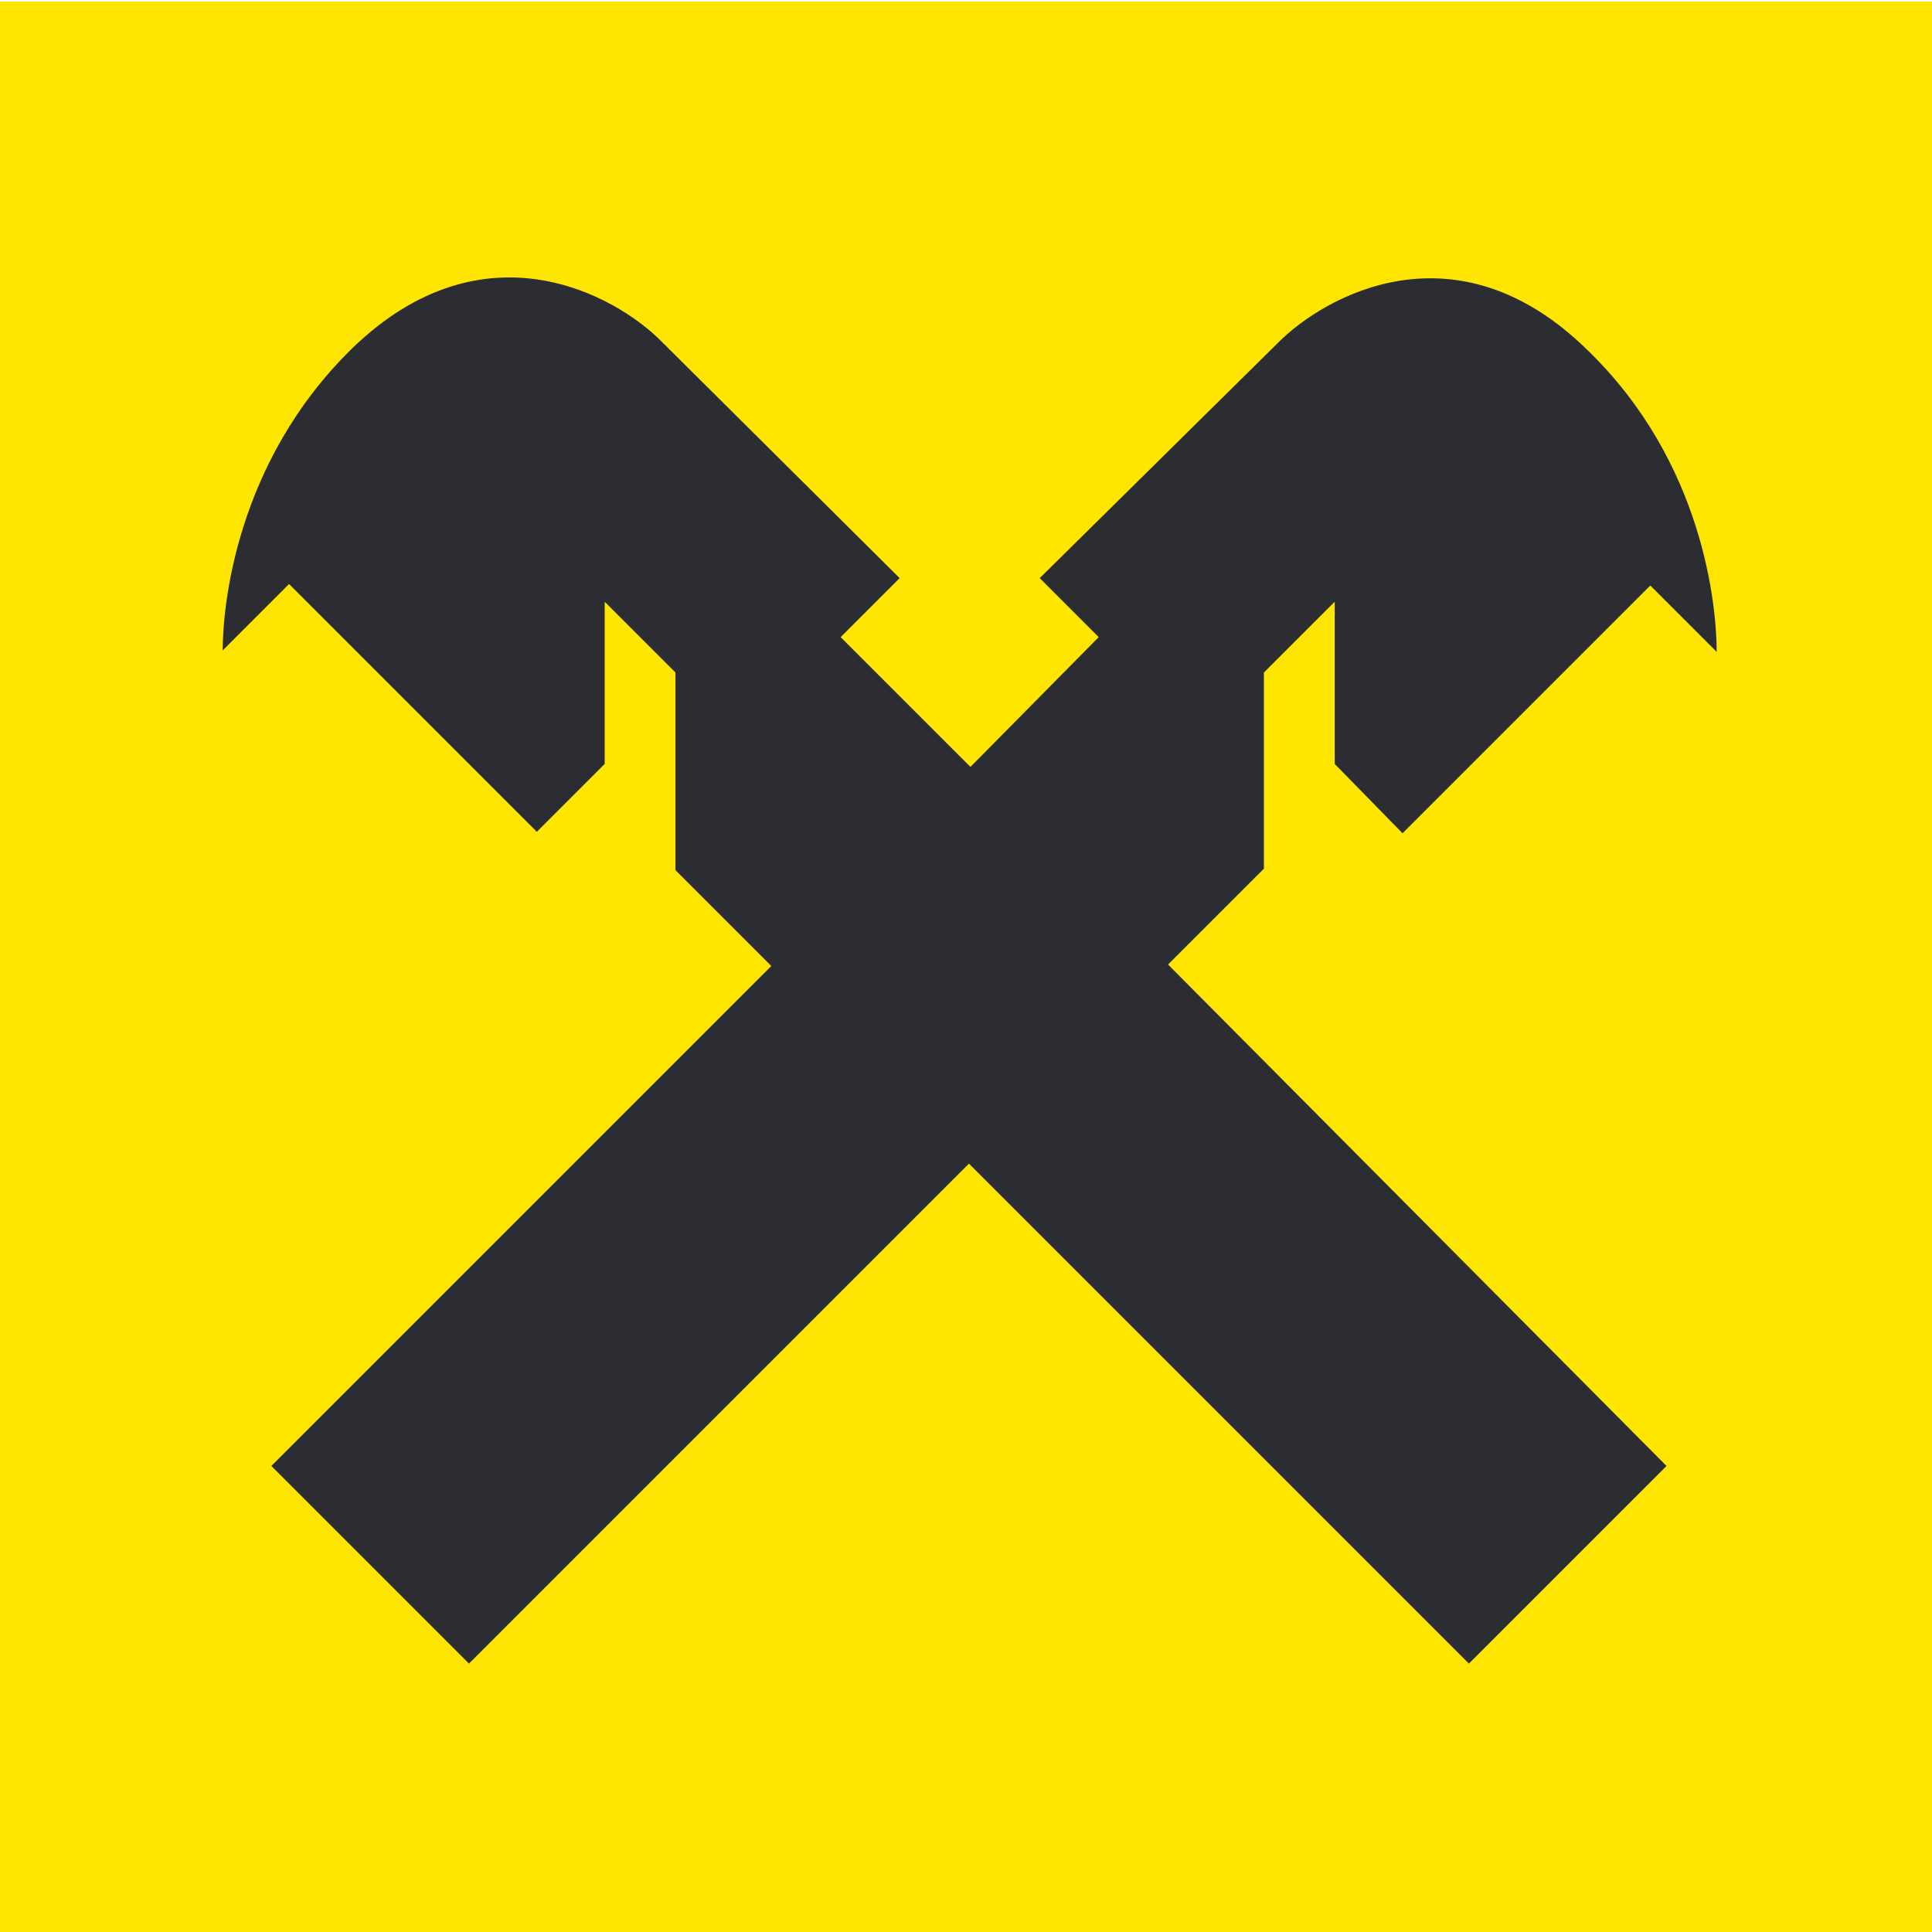 <svg version="1.2" xmlns="http://www.w3.org/2000/svg" viewBox="0 0 131 131" width="131" height="131">
	<title>rb-svg</title>
	<style>
		.s0 { fill: #2b2d33 } 
		.s1 { fill: #fee600 } 
	</style>
	<g>
		<g>
			<path fill-rule="evenodd" class="s0" d="m203.1 56.4l-12.3-22.3h-5v22.3h-11.8v-56.3h22.6c3.9 0 7.2 0.7 10 2 2.8 1.3 5 3.2 6.5 5.7 1.5 2.5 2.2 5.5 2.2 9 0 4.1-1.1 7.5-3.3 10.3-2.2 2.8-5.3 4.7-9.3 5.8l13.7 23.7h-13.3zm-17.2-31.8h9.3c2.5 0 4.4-0.6 5.7-1.9 1.3-1.2 2-3.1 2-5.4 0-2.4-0.7-4.3-2-5.4-1.3-1.1-3.3-1.7-5.8-1.7h-9.2z"/>
			<path fill-rule="evenodd" class="s0" d="m250.6 12.6h11.4v43.8h-11.4v-5.2c-1.4 2-3.3 3.6-5.5 4.7-2.2 1.1-4.7 1.7-7.5 1.7-3.6 0-6.8-1-9.6-2.9-2.8-2-5-4.7-6.6-8.2-1.6-3.5-2.4-7.5-2.4-11.9 0-4.4 0.8-8.5 2.4-12 1.6-3.5 3.8-6.2 6.6-8.2 2.8-2 6-2.9 9.6-2.9 2.8 0 5.2 0.6 7.5 1.7 2.2 1.2 4 2.7 5.5 4.7zm-4.5 33.2c1.5-1 2.7-2.5 3.5-4.4 0.9-1.9 1.3-4.2 1.3-6.9 0-2.7-0.4-5-1.3-6.9-0.9-1.9-2-3.4-3.5-4.4q-2.3-1.5-5.1-1.5c-1.9 0-3.7 0.5-5.2 1.5-1.5 1-2.7 2.5-3.5 4.4q-1.2 2.9-1.2 6.9 0 4 1.2 6.9c0.8 1.9 2 3.4 3.5 4.4 1.5 1 3.2 1.5 5.2 1.5 1.9 0 3.7-0.5 5.1-1.5z"/>
			<path class="s0" d="m272.6 4.6c-1.2-1.2-1.9-2.9-1.9-4.9 0-2 0.6-3.6 1.9-4.9 1.2-1.2 2.9-1.9 4.9-1.9 2 0 3.6 0.6 4.8 1.9 1.2 1.2 1.8 2.9 1.8 4.9 0 2-0.6 3.6-1.8 4.9-1.2 1.2-2.8 1.9-4.8 1.9-2-0.1-3.6-0.7-4.9-1.9zm10.4 51.8h-11.4v-43.8h11.4z"/>
			<path class="s0" d="m307.3 12.6h12v10h-12v33.9h-11.3v-34h-7.5v-10h7.5v-2.7c0-4.8 1.4-8.5 4.1-11 2.8-2.5 6.5-3.8 11.4-3.8 1.8 0 3.5 0.2 5.1 0.5 1.6 0.3 3.1 0.8 4.4 1.3l-2.9 8.7c-1.5-0.6-3.1-0.9-4.9-0.9-2 0-3.5 0.5-4.4 1.4-0.9 0.9-1.4 2.4-1.4 4.3v2.3z"/>
			<path class="s0" d="m336.3 12.6h12v10h-12v33.9h-11.3v-34h-7.5v-10h7.5v-2.7c0-4.8 1.4-8.5 4.1-11 2.8-2.5 6.6-3.8 11.4-3.8 1.8 0 3.5 0.2 5.1 0.5 1.6 0.3 3.1 0.8 4.4 1.3l-2.9 8.7c-1.5-0.6-3.1-0.9-4.9-0.9-2 0-3.5 0.5-4.4 1.4-0.9 0.9-1.4 2.4-1.4 4.3v2.3z"/>
			<path fill-rule="evenodd" class="s0" d="m392.5 38.5h-29.6c0.4 3.3 1.5 5.7 3.2 7.2 1.8 1.5 4.4 2.2 7.8 2.2 2.4 0 4.6-0.3 6.6-1 2-0.7 3.8-1.7 5.3-2.9l4.9 7.8c-2.2 1.9-4.8 3.3-7.7 4.3-2.9 1-6.1 1.5-9.5 1.5-4.8 0-8.8-0.9-12.3-2.7-3.4-1.8-6-4.5-7.8-7.9-1.8-3.4-2.7-7.5-2.7-12.2 0-4.7 0.9-8.7 2.7-12.3 1.8-3.5 4.3-6.3 7.5-8.2 3.2-1.9 6.9-2.9 11.1-2.9 4.1 0 7.8 0.9 10.9 2.8 3.1 1.9 5.5 4.6 7.2 8 1.7 3.5 2.5 7.6 2.5 12.3zm-29.6-7.8h18.2c-0.3-3.3-1.2-5.7-2.7-7.3q-2.4-2.4-6.3-2.4c-5.3 0-8.4 3.3-9.2 9.7z"/>
			<path class="s0" d="m400.4 4.6c-1.2-1.2-1.9-2.9-1.9-4.9 0-2 0.6-3.6 1.9-4.9 1.3-1.3 2.9-1.9 4.9-1.9 2 0 3.6 0.6 4.8 1.9 1.2 1.2 1.8 2.9 1.8 4.9 0 2-0.6 3.6-1.8 4.9-1.2 1.2-2.8 1.9-4.8 1.9-2-0.1-3.6-0.7-4.9-1.9zm10.4 51.8h-11.4v-43.8h11.4z"/>
			<path class="s0" d="m425.4 56.1c-3.1-1-5.7-2.5-7.9-4.5l5.3-8.1c3.3 3.1 7.4 4.6 12.4 4.6 2.2 0 3.9-0.3 5-1 1.1-0.7 1.7-1.7 1.7-3.1 0-1.2-0.5-2.1-1.5-2.9-1-0.8-2.9-1.5-5.6-2.1-3.5-0.8-6.3-1.6-8.6-2.6-2.2-0.9-4-2.3-5.4-4-1.4-1.7-2.1-4-2.1-6.7 0-2.9 0.8-5.5 2.2-7.6 1.5-2.2 3.6-3.8 6.4-5 2.8-1.2 6-1.7 9.6-1.7 3.4 0 6.6 0.5 9.5 1.5 2.9 1 5.4 2.5 7.4 4.4l-5.3 7.8c-1.5-1.4-3.3-2.4-5.3-3.2-2-0.7-4.2-1.1-6.4-1.1-2.2 0-3.7 0.3-4.8 1-1.1 0.7-1.7 1.7-1.7 3 0 0.8 0.2 1.4 0.7 2q0.7 0.7 2.4 1.5c1.2 0.5 2.8 1 5 1.5 3 0.7 5.6 1.6 7.7 2.6 2.2 1 3.9 2.4 5.3 4.2 1.4 1.8 2.1 4.1 2.1 7 0 2.8-0.7 5.3-2.2 7.4-1.4 2.1-3.5 3.7-6.3 4.9-2.8 1.2-6.1 1.7-10 1.7-3.3 0-6.6-0.5-9.6-1.5z"/>
			<path fill-rule="evenodd" class="s0" d="m500 38.5h-29.6c0.4 3.3 1.5 5.7 3.2 7.2 1.8 1.5 4.4 2.2 7.8 2.2 2.4 0 4.6-0.3 6.6-1 2-0.7 3.8-1.7 5.3-2.9l4.9 7.8c-2.2 1.9-4.8 3.3-7.7 4.3-2.9 1-6.1 1.5-9.5 1.5-4.8 0-8.8-0.9-12.3-2.7-3.4-1.8-6-4.5-7.8-7.9-1.8-3.4-2.7-7.5-2.7-12.2 0-4.7 0.9-8.7 2.7-12.3 1.8-3.5 4.3-6.3 7.5-8.2 3.2-1.9 6.9-2.9 11.1-2.9 4.1 0 7.8 0.9 10.9 2.8 3.1 1.9 5.5 4.6 7.2 8 1.7 3.5 2.5 7.6 2.5 12.3zm-29.6-7.8h18.2c-0.3-3.3-1.2-5.7-2.7-7.3-1.5-1.6-3.7-2.4-6.3-2.4-5.3 0-8.4 3.3-9.2 9.7z"/>
			<path class="s0" d="m539.6 13.4c2.3 1.4 4.2 3.3 5.4 5.9 1.3 2.6 1.9 5.7 1.9 9.4v27.7h-11.4v-26.2c0-2.8-0.6-4.9-2-6.3-1.3-1.4-3.3-2.1-5.9-2.1-2 0-3.7 0.4-5.3 1.3-1.6 0.9-2.9 2.2-4 4v29.4h-11.3v-43.9h11.4v5.1c1.4-2 3.2-3.5 5.4-4.6 2.2-1.1 4.7-1.7 7.5-1.7 3.2 0 6 0.7 8.3 2z"/>
			<path fill-rule="evenodd" class="s0" d="m613.6 31.9q2.4 3.4 2.4 8.4c0 5.1-1.6 9.1-4.9 11.9-3.3 2.8-7.9 4.2-14 4.2h-22.6v-56.3h20.6q9 0 13.8 3.9c3.3 2.6 4.9 6.2 4.9 10.9q0 8.4-7.2 12c3.1 1 5.4 2.7 7 5zm-27.2-8.5h7.8c2.5 0 4.4-0.6 5.6-1.7 1.2-1.1 1.8-2.7 1.8-4.9 0-2.4-0.6-4.1-1.9-5.1q-2-1.5-5.7-1.5h-7.6zm9.3 22.9c2.6 0 4.5-0.6 5.8-1.7 1.3-1.1 2-2.9 2-5.3 0-2.3-0.6-4-1.9-5.1-1.3-1.1-3.3-1.7-6.2-1.7h-9v13.7h9.3z"/>
			<path fill-rule="evenodd" class="s0" d="m651.9 12.6h11.4v43.8h-11.4v-5.2c-1.4 2-3.3 3.6-5.5 4.7-2.2 1.1-4.7 1.7-7.5 1.7-3.6 0-6.8-1-9.6-2.9-2.8-2-5-4.7-6.6-8.2-1.6-3.5-2.4-7.5-2.4-11.9 0-4.4 0.8-8.5 2.4-12 1.6-3.5 3.8-6.2 6.6-8.2 2.8-2 6-2.9 9.6-2.9 2.8 0 5.2 0.6 7.5 1.7 2.2 1.2 4 2.7 5.5 4.7zm-4.5 33.2c1.5-1 2.7-2.5 3.5-4.4 0.9-1.9 1.3-4.2 1.3-6.9 0-2.7-0.4-5-1.3-6.9-0.9-1.9-2-3.4-3.5-4.4q-2.3-1.5-5.1-1.5c-1.9 0-3.7 0.5-5.2 1.5-1.5 1-2.7 2.5-3.5 4.4q-1.2 2.9-1.2 6.9 0 4 1.2 6.9c0.8 1.9 2 3.4 3.5 4.4 1.5 1 3.2 1.5 5.2 1.5 2 0 3.6-0.5 5.1-1.5z"/>
			<path class="s0" d="m705.6 13.4c2.4 1.4 4.2 3.3 5.4 5.9 1.3 2.6 1.9 5.7 1.9 9.4v27.7h-11.4v-26.2c0-2.8-0.7-4.9-2-6.3-1.3-1.4-3.3-2.1-5.9-2.1-2 0-3.7 0.4-5.3 1.3-1.5 0.9-2.9 2.2-4 4v29.4h-11.3v-43.9h11.4v5.1c1.4-2 3.2-3.5 5.4-4.6 2.2-1.1 4.7-1.7 7.5-1.7 3.1 0 5.9 0.7 8.3 2z"/>
			<path class="s0" d="m744.1 33l17.6 23.4h-13.7l-15-19.9v19.9h-11.4v-59.7h11.4v33.7l14.3-17.8h13.5z"/>
		</g>
		<g>
			<path class="s0" d="m178.8 131.6h-4.8v-56.4h4.9v56.4z"/>
			<path class="s0" d="m216.6 90.1c2.1 1.2 3.7 2.9 4.9 5.1 1.1 2.2 1.7 4.9 1.7 8v28.5h-4.7v-27.9q0-5.3-2.7-8.1c-1.8-1.9-4.4-2.8-7.7-2.8-5.4 0-9.6 2.6-12.7 7.7v31.2h-4.7v-42.6h4.7v6.6c1.5-2.4 3.4-4.2 5.8-5.6 2.4-1.3 5-2 8.1-2 2.8 0.1 5.3 0.7 7.3 1.9z"/>
			<path class="s0" d="m257.4 130.7c-2.4 1.2-5.1 1.8-8.3 1.8-8.2 0-12.3-4.2-12.3-12.5v-26.4h-8v-4.3h8v-11h4.7v10.9h14.8v4.3h-14.8v26c0 2.9 0.7 5.1 2 6.5 1.3 1.4 3.3 2.1 6.1 2.1 2.5 0 4.6-0.5 6.3-1.4z"/>
			<path fill-rule="evenodd" class="s0" d="m296.2 111.9h-31.3c0.2 5.4 1.6 9.4 4.1 12.1 2.5 2.7 6 4.1 10.6 4.1 5.4 0 9.7-1.9 12.9-5.6l2.5 3.4c-1.8 2-4.1 3.6-6.7 4.8-2.6 1.1-5.6 1.7-8.8 1.7-4 0-7.4-0.9-10.4-2.6-2.9-1.7-5.2-4.3-6.8-7.5-1.6-3.3-2.4-7.2-2.4-11.8 0-4.6 0.8-8.5 2.3-11.8 1.5-3.3 3.7-5.9 6.4-7.7q4.2-2.7 9.6-2.7c3.6 0 6.7 0.9 9.5 2.6 2.7 1.8 4.8 4.3 6.3 7.7 1.5 3.3 2.2 7.3 2.2 11.8zm-27.3-15.2c-2.3 2.7-3.7 6.5-4 11.4h26.4c-0.2-4.9-1.5-8.7-3.8-11.4-2.3-2.7-5.4-4-9.4-4-3.8 0-6.8 1.3-9.2 4z"/>
			<path class="s0" d="m324.7 88.9v4.6c-1.2-0.1-2.1-0.2-2.7-0.2-2.8 0-5.3 0.7-7.3 2.1q-3 2.1-5.4 6.3v29.8h-4.7v-42.3h4.7v8.1q2.3-4.2 5.4-6.3c2.1-1.5 4.6-2.2 7.5-2.2 1.2 0 2 0 2.5 0.1z"/>
			<path class="s0" d="m358 90.1c2.1 1.2 3.7 2.9 4.9 5.1 1.1 2.2 1.7 4.9 1.7 8v28.5h-4.7v-27.9q0-5.3-2.7-8.1c-1.8-1.9-4.4-2.8-7.7-2.8-5.4 0-9.6 2.6-12.7 7.7v31.2h-4.8v-42.6h4.7v6.6c1.5-2.4 3.4-4.2 5.8-5.6 2.3-1.3 5-2 8.1-2 2.8 0.1 5.3 0.7 7.4 1.9z"/>
			<path fill-rule="evenodd" class="s0" d="m404.1 89.2h4.7v42.4h-4.7v-8.5c-1.3 2.9-3.3 5.2-5.8 6.9-2.5 1.7-5.4 2.5-8.7 2.5-3.4 0-6.5-0.9-9.2-2.7-2.7-1.8-4.8-4.4-6.3-7.7-1.5-3.3-2.3-7.2-2.3-11.6 0-4.4 0.8-8.3 2.3-11.6q2.2-4.9 6.3-7.8c2.7-1.8 5.7-2.7 9.2-2.7 3.4 0 6.2 0.8 8.7 2.5 2.5 1.7 4.4 4 5.8 7zm-6.2 36.8c2.1-1.4 3.7-3.5 4.8-6.1 1.1-2.7 1.7-5.8 1.7-9.4 0-3.6-0.6-6.8-1.7-9.5-1.1-2.7-2.7-4.7-4.8-6.1q-3.2-2.1-7.2-2.1c-2.7 0-5.2 0.7-7.2 2.1-2.1 1.4-3.7 3.5-4.9 6.1-1.2 2.7-1.7 5.8-1.7 9.5 0 3.7 0.6 6.8 1.7 9.5 1.2 2.7 2.8 4.7 4.9 6.1q3.2 2.1 7.2 2.1c2.8-0.1 5.1-0.8 7.2-2.2z"/>
			<path class="s0" d="m444 130.7c-2.4 1.2-5.1 1.8-8.3 1.8-8.2 0-12.3-4.2-12.3-12.5v-26.4h-8v-4.3h8v-11h4.7v10.9h14.9v4.3h-14.8v26c0 2.9 0.7 5.1 2 6.5 1.3 1.4 3.3 2.1 6.1 2.1 2.5 0 4.6-0.5 6.3-1.4z"/>
			<path class="s0" d="m450.7 78.8c-0.7-0.7-1.1-1.6-1.1-2.7 0-1.1 0.4-2 1.1-2.7 0.7-0.7 1.6-1 2.6-1 1.1 0 2 0.3 2.7 1 0.7 0.7 1 1.6 1 2.7 0 1.1-0.3 2-1 2.7-0.7 0.7-1.6 1-2.7 1-1 0-1.9-0.4-2.6-1zm5 52.8h-4.7v-42.4h4.7z"/>
			<path fill-rule="evenodd" class="s0" d="m473.3 129.8c-2.9-1.8-5.2-4.4-6.8-7.7-1.6-3.3-2.5-7.2-2.5-11.7 0-4.4 0.8-8.3 2.5-11.7q2.5-5.1 6.9-7.8 4.3-2.7 9.9-2.7c3.7 0 7.1 0.9 10 2.7 2.9 1.8 5.2 4.4 6.8 7.7 1.6 3.3 2.5 7.2 2.5 11.7 0 4.5-0.8 8.3-2.5 11.7-1.6 3.3-3.9 5.9-6.8 7.7-2.9 1.8-6.3 2.7-10 2.7-3.7 0-7-0.8-10-2.6zm17.6-3.8c2.2-1.4 3.9-3.4 5.1-6.1 1.2-2.7 1.8-5.8 1.8-9.5 0-3.7-0.6-6.8-1.8-9.5-1.2-2.7-2.9-4.7-5.1-6.1-2.2-1.4-4.7-2.1-7.6-2.1q-4.4 0-7.5 2.1c-2.2 1.4-3.8 3.4-5 6.1-1.2 2.7-1.8 5.8-1.8 9.5 0 3.6 0.6 6.8 1.8 9.5 1.2 2.6 2.9 4.7 5 6.1q3.3 2.1 7.5 2.1c2.8 0 5.5-0.7 7.6-2.1z"/>
			<path class="s0" d="m537.1 90.1q3.1 1.8 4.8 5.1c1.1 2.2 1.7 4.9 1.7 8v28.5h-4.7v-27.9q0-5.3-2.7-8.1c-1.8-1.9-4.4-2.8-7.7-2.8-5.4 0-9.6 2.6-12.7 7.7v31.2h-4.7v-42.6h4.7v6.6c1.5-2.4 3.4-4.2 5.8-5.6 2.4-1.3 5-2 8.1-2 2.8 0.1 5.3 0.7 7.4 1.9z"/>
			<path fill-rule="evenodd" class="s0" d="m583.2 89.2h4.7v42.4h-4.7v-8.5c-1.3 2.9-3.2 5.2-5.8 6.9-2.5 1.7-5.4 2.5-8.7 2.5-3.4 0-6.5-0.9-9.2-2.7-2.7-1.8-4.8-4.4-6.3-7.7-1.5-3.3-2.3-7.2-2.3-11.6 0-4.4 0.8-8.3 2.3-11.6q2.2-4.9 6.3-7.8c2.7-1.8 5.7-2.7 9.2-2.7 3.4 0 6.2 0.8 8.7 2.5 2.5 1.7 4.4 4 5.8 7zm-6.2 36.8c2.1-1.4 3.7-3.5 4.8-6.1 1.1-2.7 1.7-5.8 1.7-9.4 0-3.6-0.6-6.8-1.7-9.5-1.1-2.7-2.7-4.7-4.8-6.1q-3.2-2.1-7.2-2.1c-2.7 0-5.2 0.7-7.3 2.1-2.1 1.4-3.7 3.5-4.9 6.1-1.2 2.7-1.7 5.8-1.7 9.5 0 3.7 0.6 6.8 1.7 9.5 1.2 2.7 2.8 4.7 4.9 6.1 2.1 1.4 4.5 2.1 7.3 2.1 2.8-0.1 5.1-0.8 7.2-2.2z"/>
			<path class="s0" d="m604.3 131.6h-4.7v-59.7h4.7z"/>
		</g>
	</g>
	<g>
		<path class="s1" d="m131.5 0.1h-131.5v131.5h131.5z"/>
		<path fill-rule="evenodd" class="s0" d="m95.1 56.5l16.8-16.8 4.5 4.5c0-2.9-0.8-12.8-8.8-20.5-8.9-8.7-17.8-3.6-20.9-0.5l-16.2 16 4 4-8.7 8.8-8.8-8.8 4-4-16.2-16.1c-3.1-3.1-12-8.1-20.9 0.5-8 7.8-8.8 17.7-8.8 20.5l4.5-4.5 16.8 16.8 4.6-4.6v-11l4.8 4.8v13.4l6.5 6.5-33.9 33.9 13.4 13.4 33.9-33.9 33.9 33.9 13.4-13.4-33.8-34 6.5-6.5v-13.3l4.8-4.8v11z"/>
	</g>
</svg>